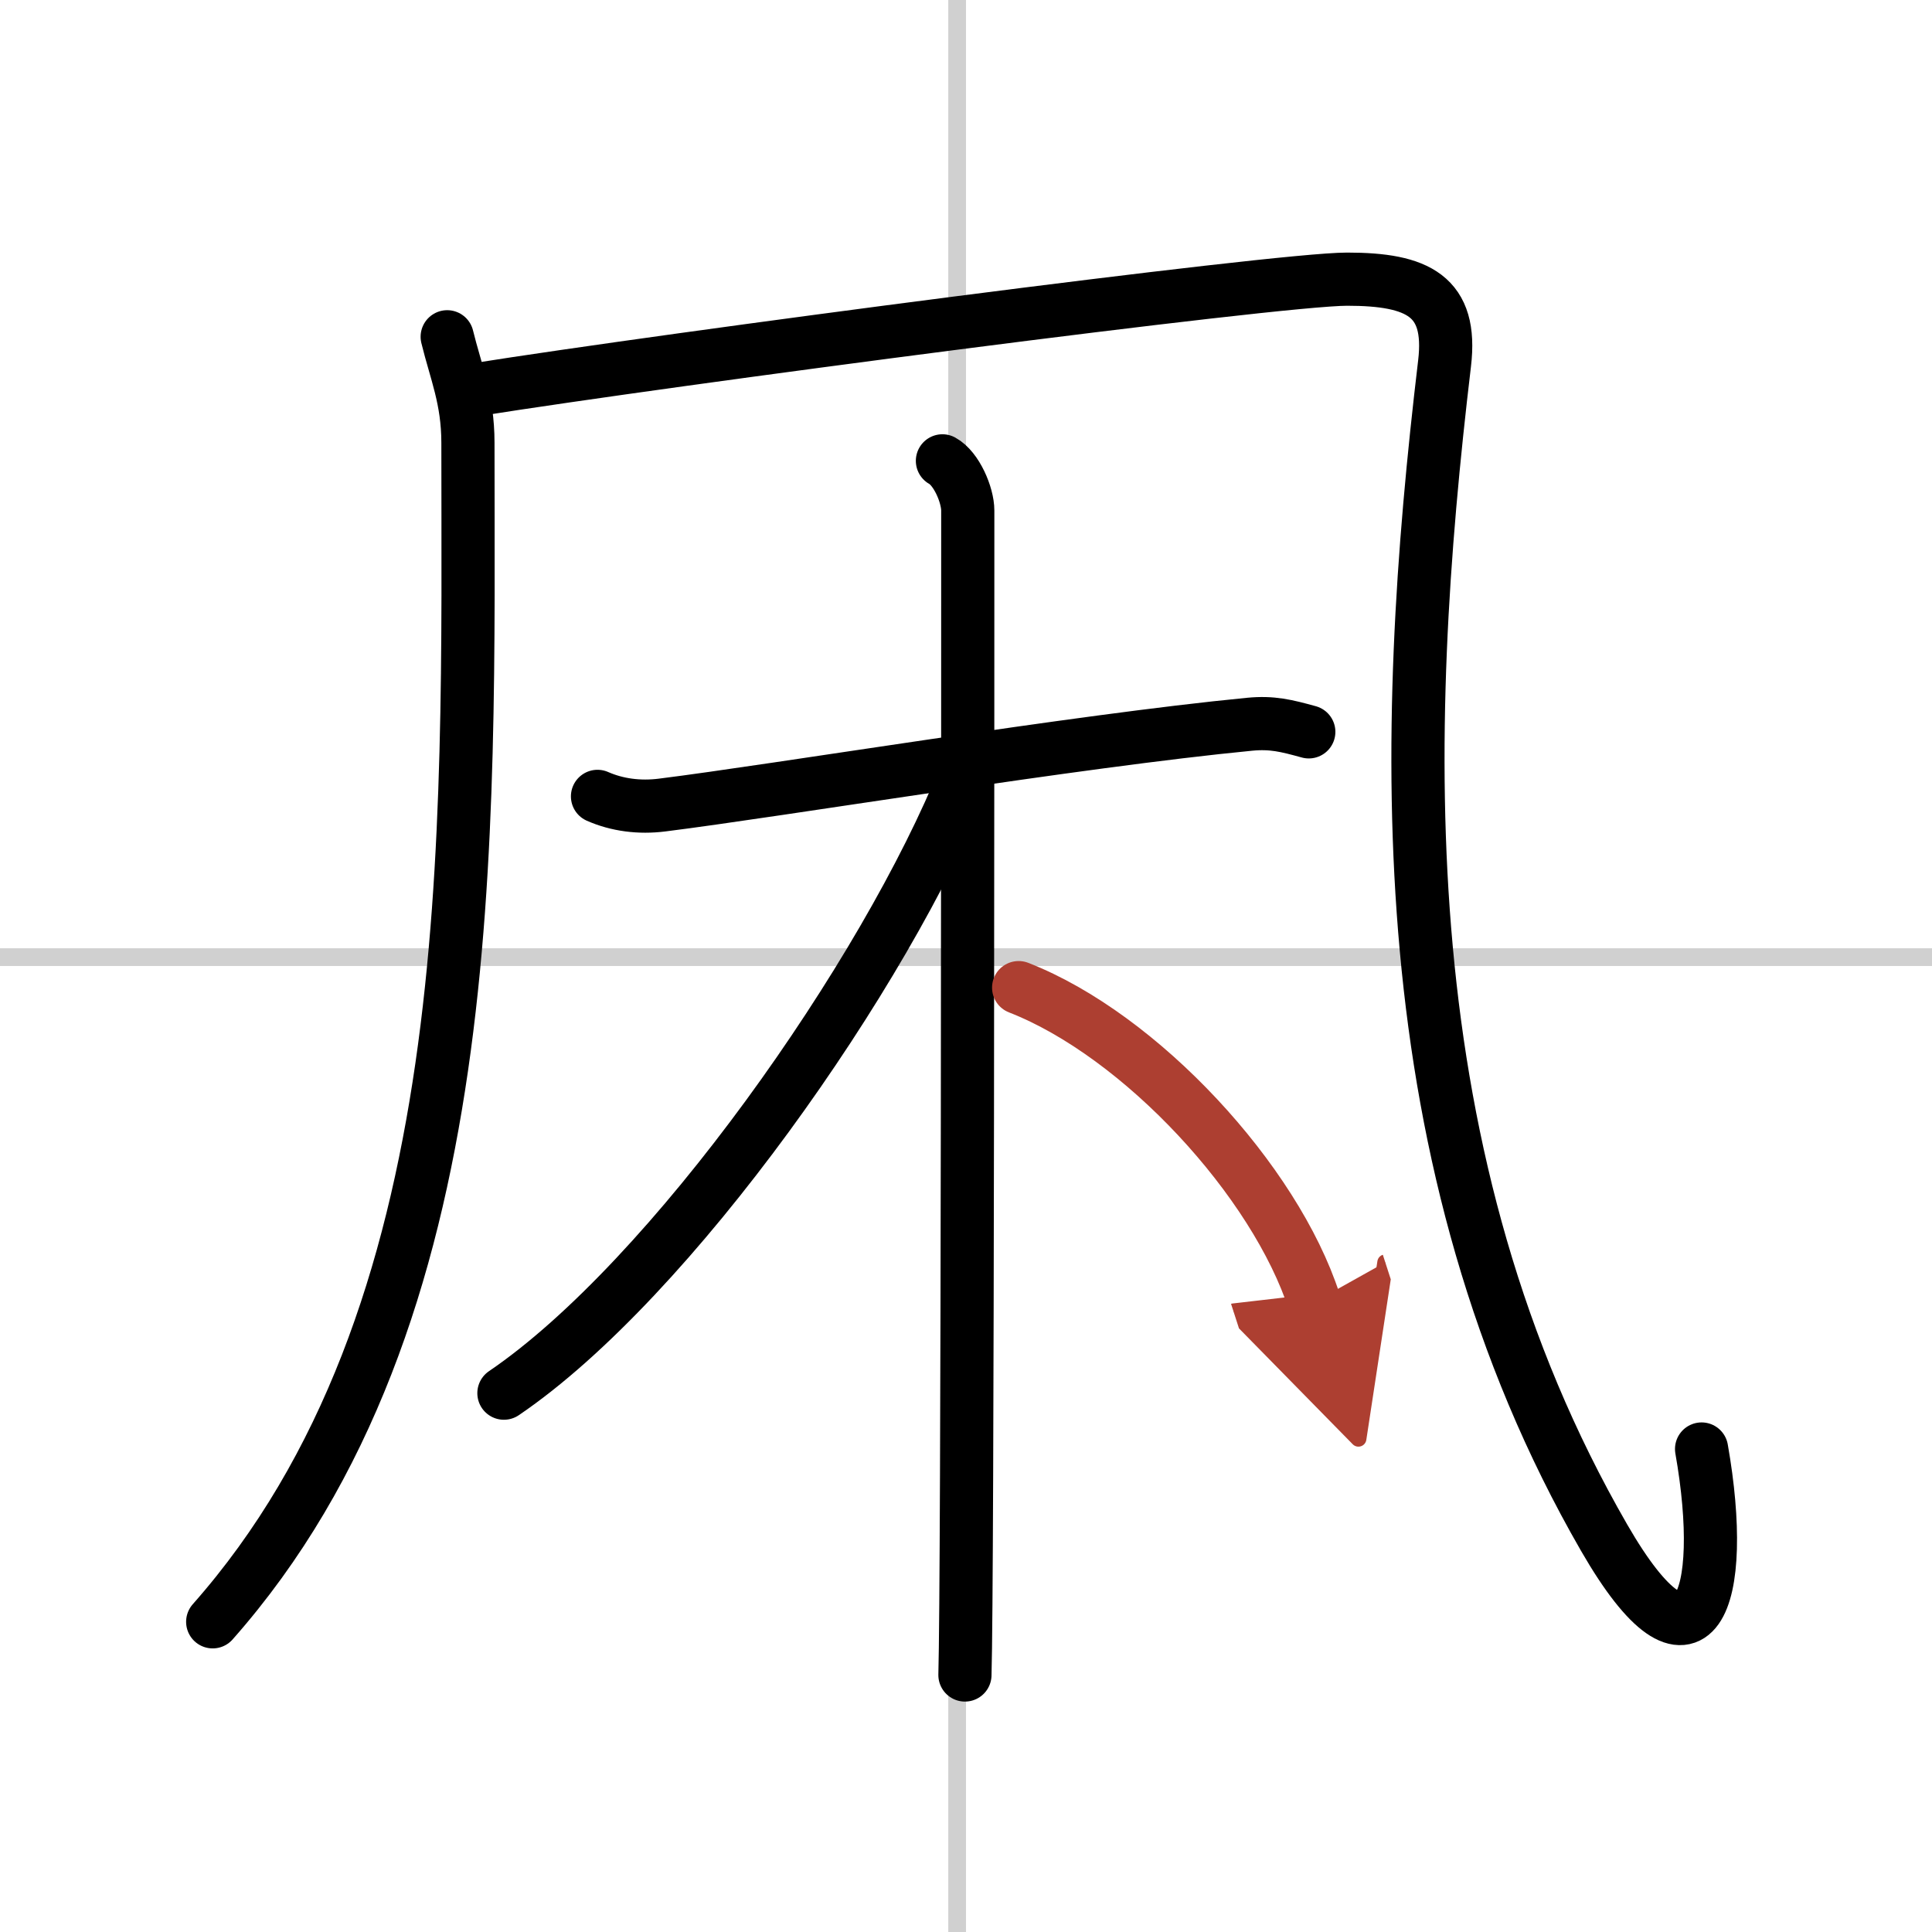 <svg width="400" height="400" viewBox="0 0 109 109" xmlns="http://www.w3.org/2000/svg"><defs><marker id="a" markerWidth="4" orient="auto" refX="1" refY="5" viewBox="0 0 10 10"><polyline points="0 0 10 5 0 10 1 5" fill="#ad3f31" stroke="#ad3f31"/></marker></defs><g fill="none" stroke="#000" stroke-linecap="round" stroke-linejoin="round" stroke-width="3"><rect width="100%" height="100%" fill="#fff" stroke="#fff"/><line x1="54" x2="54" y2="109" stroke="#d0d0d0" stroke-width="1"/><line x2="109" y1="54" y2="54" stroke="#d0d0d0" stroke-width="1"/><path d="m25.23 19c0.48 1.97 1.17 3.52 1.17 5.98 0 22.5 0.85 49.27-14.4 66.52"/><path d="m26.75 22c11-1.75 45.25-6.25 49.25-6.25s5.95 0.95 5.5 4.75c-2.5 21-3.25 45 9 66.25 5.12 8.88 7 3.5 5.5-5"/><path d="m33.71 44.93c1.11 0.49 2.37 0.65 3.64 0.49 6.49-0.81 23.34-3.61 33.16-4.56 1.26-0.12 2.06 0.08 3.33 0.43"/><path d="m53.17 26c0.79 0.43 1.43 1.92 1.43 2.81 0 9.07 0 60.29-0.16 65.69"/><path d="M54.48,43.69C49.96,54.97,37.84,72.21,28.43,78.6"/><path d="m57.47 55.72c6.9 2.69 14.47 10.9 16.68 17.74" marker-end="url(#a)" stroke="#ad3f31"/></g></svg>
